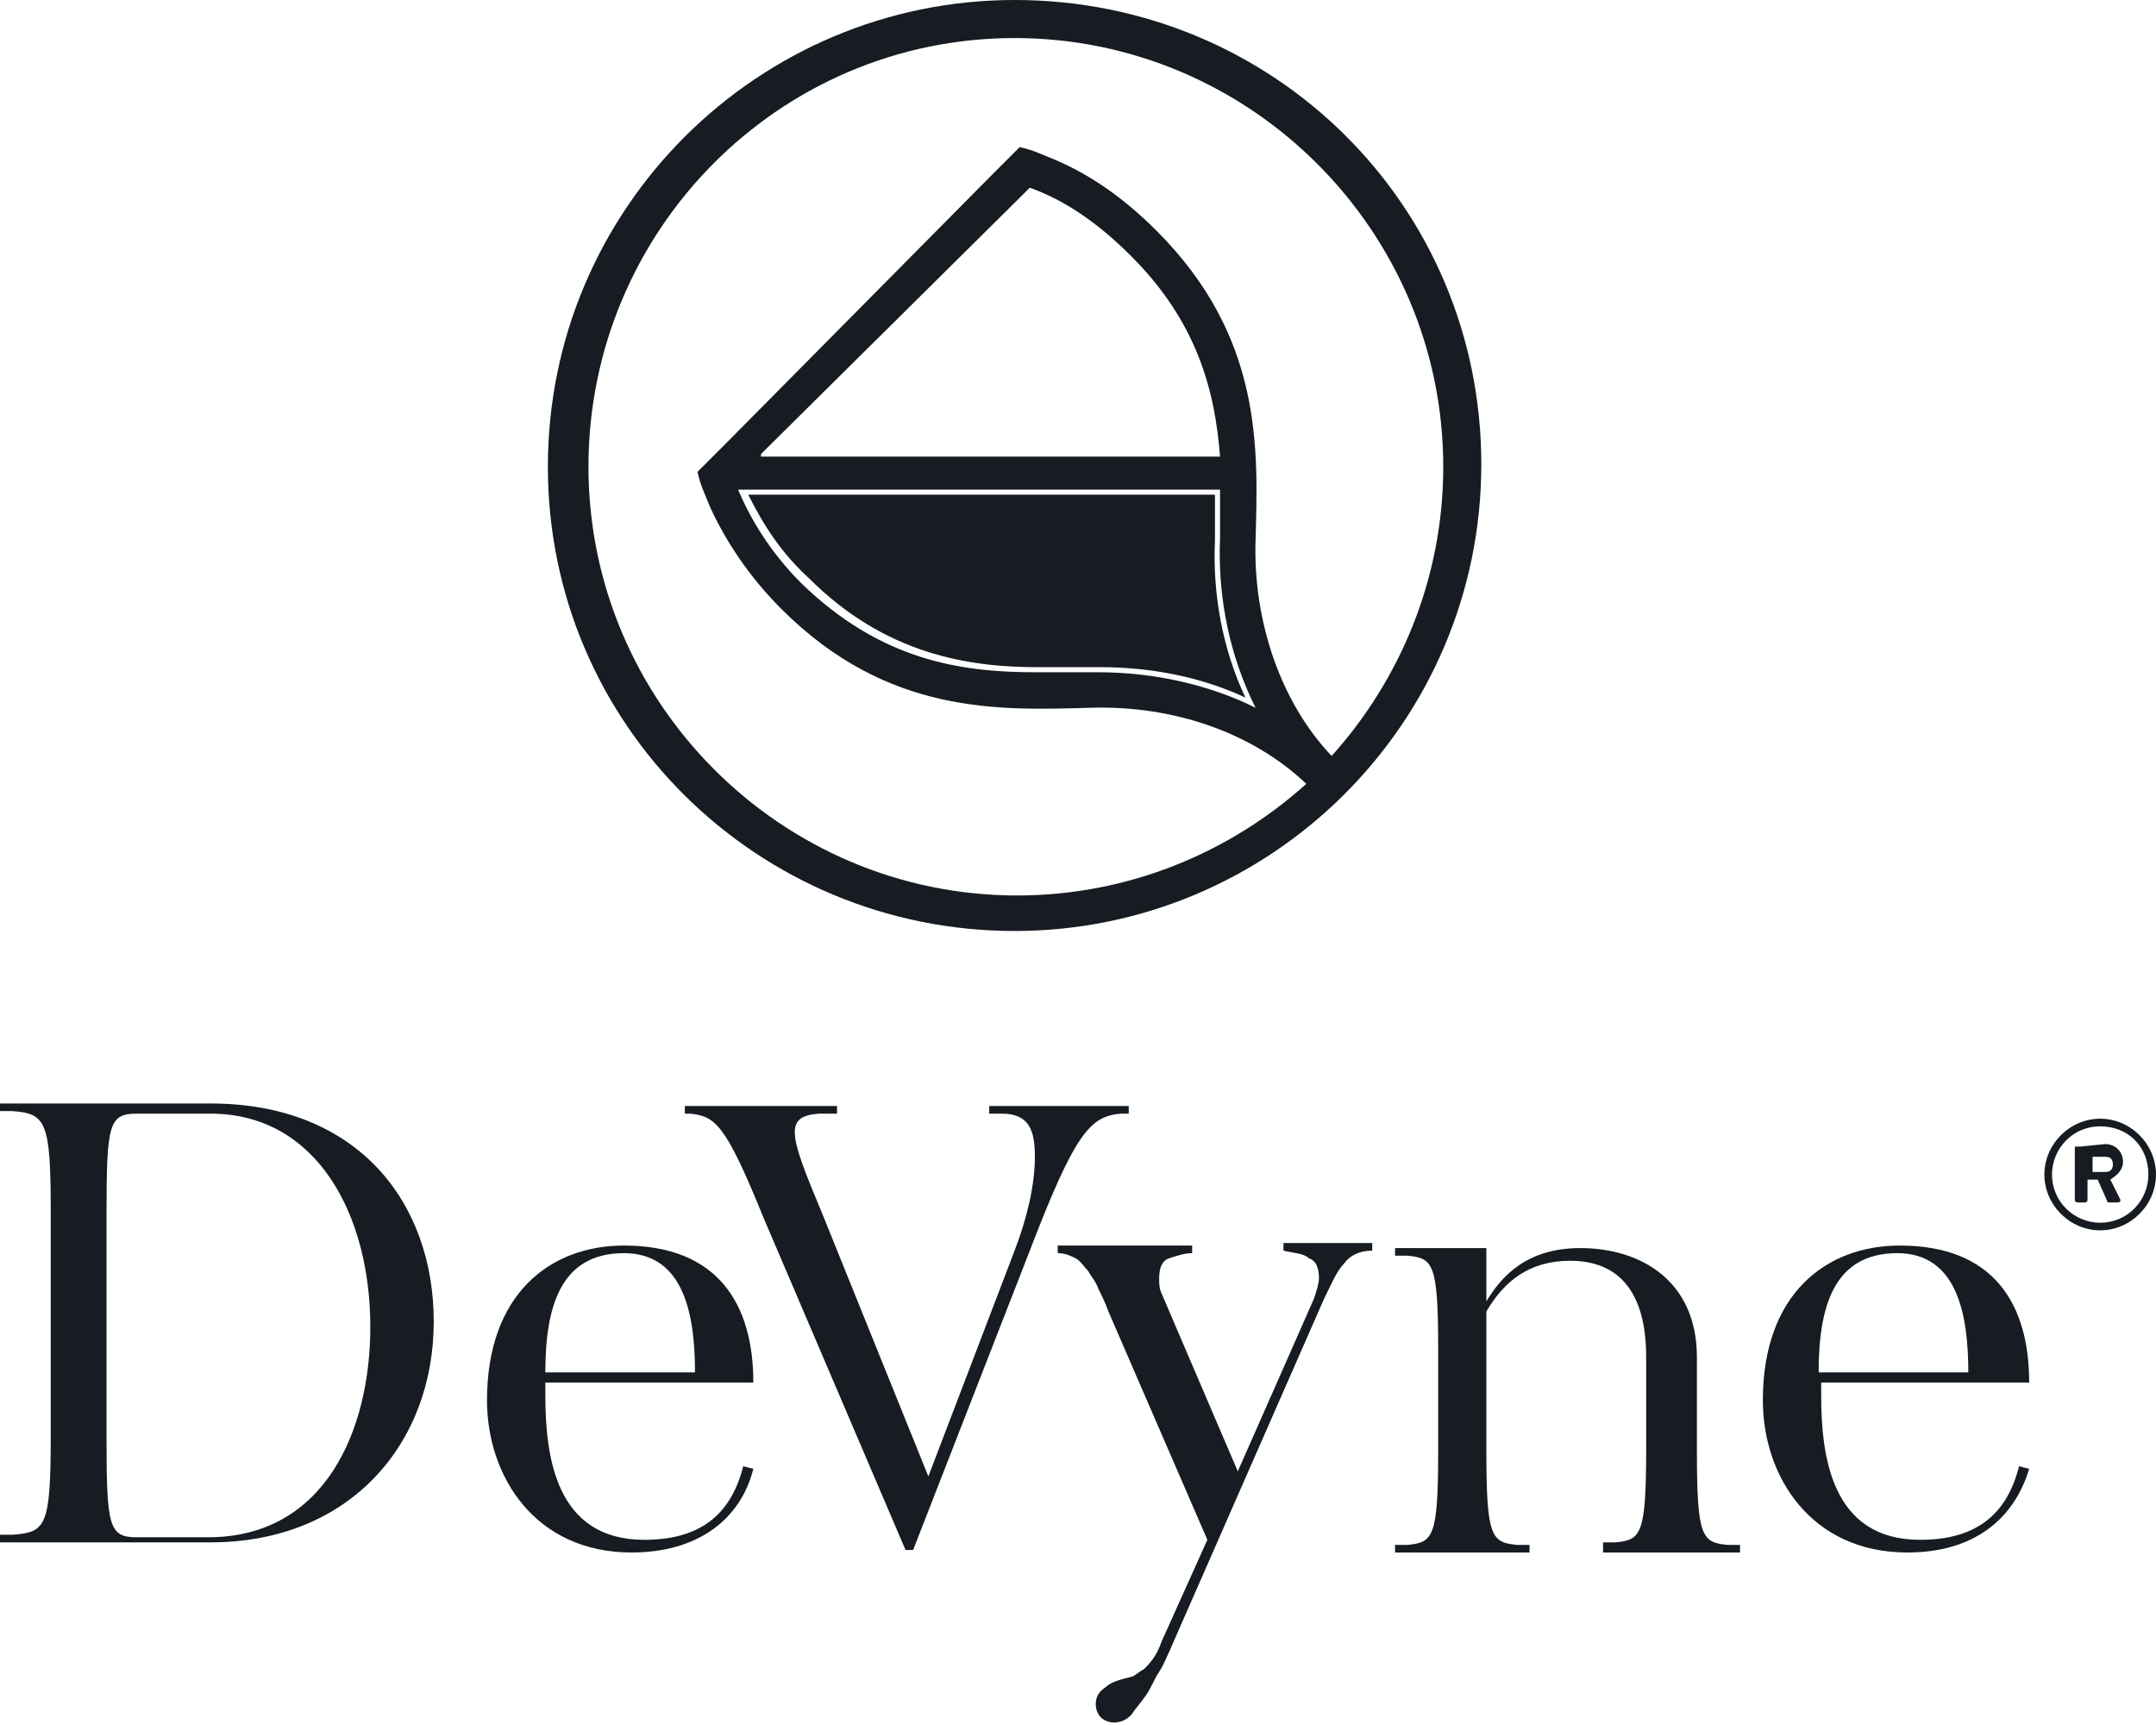 <?xml version="1.0" encoding="utf-8"?>
<!-- Generator: Adobe Illustrator 25.2.1, SVG Export Plug-In . SVG Version: 6.00 Build 0)  -->
<svg version="1.1" id="Layer_1" xmlns="http://www.w3.org/2000/svg" xmlns:xlink="http://www.w3.org/1999/xlink" x="0px" y="0px"
	 viewBox="0 0 85 68" style="enable-background:new 0 0 85 68;" xml:space="preserve">
<style type="text/css">
	.st0{fill:#161C21;}
</style>
<g>
	<path class="st0" d="M8.3,60.8H0v-0.3l0.5,0c1.3-0.1,1.5-0.3,1.5-3.9v-8.9c0-3.5-0.2-3.8-1.5-3.9l-0.5,0v-0.3h8.3
		c5.8,0,8.8,3.9,8.8,8.6C17.1,56.9,13.8,60.8,8.3,60.8 M8.3,43.9H5.4c-1.1,0-1.2,0.4-1.2,3.9v8.9c0,3.5,0.1,3.9,1.2,3.9h2.8
		c4.6,0,6.4-4.2,6.4-8.3C14.6,47.9,12.5,43.9,8.3,43.9"/>
	<path class="st0" d="M24.9,61.2c-3.8,0-5.7-3-5.7-6c0-4.2,2.5-6.1,5.4-6.1c3.7,0,5.1,2.3,5.1,5.4h-8.2v0.5c0,2.4,0.4,5.7,3.9,5.7
		c2.1,0,3.4-0.9,3.9-2.9l0.4,0.1C29.2,59.9,27.5,61.2,24.9,61.2 M24.6,49.4c-2.5,0-3.1,2.1-3.1,4.7h5.9C27.4,51.9,27,49.4,24.6,49.4
		"/>
	<path class="st0" d="M30.1,48c-1.5-3.7-1.9-4-2.9-4.1l-0.2,0v-0.3h6v0.3l-0.7,0c-1.4,0.1-1.2,0.8,0.1,3.9l4.2,10.4l3.4-8.9
		c0.5-1.3,0.8-2.6,0.8-3.7c0-1-0.2-1.7-1.3-1.7l-0.5,0v-0.3h5.5v0.3l-0.3,0c-1.2,0.1-1.8,0.7-3.6,5.4l-4.6,11.8h-0.3L30.1,48z"/>
	<path class="st0" d="M47.6,60.7l-3.9-9c-0.1-0.3-0.3-0.7-0.4-0.9c-0.1-0.3-0.3-0.5-0.4-0.7c-0.2-0.2-0.3-0.4-0.5-0.5
		c-0.2-0.1-0.4-0.2-0.7-0.2v-0.3H47v0.3c-0.3,0-0.6,0.1-0.9,0.2c-0.3,0.1-0.4,0.4-0.4,0.8c0,0.2,0,0.4,0.1,0.6l3,7l3-6.8
		c0.1-0.3,0.2-0.6,0.2-0.8c0-0.4-0.1-0.7-0.4-0.8c-0.2-0.2-0.6-0.2-1-0.3v-0.3h3.5v0.3c-0.5,0-0.9,0.2-1.1,0.5
		c-0.3,0.3-0.5,0.8-0.8,1.4l-6.1,13.9c-0.1,0.2-0.2,0.5-0.4,0.8c-0.2,0.3-0.3,0.6-0.5,0.9c-0.2,0.3-0.4,0.5-0.6,0.8
		c-0.2,0.2-0.4,0.3-0.7,0.3c-0.2,0-0.4-0.1-0.5-0.2c-0.1-0.1-0.2-0.3-0.2-0.5c0-0.3,0.1-0.5,0.4-0.7c0.2-0.2,0.6-0.3,1-0.4
		c0.1,0,0.3-0.2,0.5-0.3c0.2-0.2,0.5-0.5,0.7-1.1L47.6,60.7z"/>
	<path class="st0" d="M63.2,61.1v-0.3l0.5,0c1-0.1,1.2-0.3,1.2-3.7v-3.6c0-2.6-1.1-3.8-3-3.8c-1.6,0-2.6,0.8-3.3,2v5.5
		c0,3.4,0.2,3.6,1.2,3.7l0.5,0v0.3H55v-0.3l0.5,0c1-0.1,1.2-0.3,1.2-3.7v-4c0-3.4-0.2-3.6-1.2-3.7l-0.5,0v-0.3h3.6v2.1
		c0.6-1,1.6-2.1,3.7-2.1c2.4,0,4.6,1.3,4.6,4.3v3.7c0,3.4,0.2,3.6,1.2,3.7l0.5,0v0.3H63.2z"/>
	<path class="st0" d="M75.2,61.2c-3.8,0-5.7-3-5.7-6c0-4.2,2.5-6.1,5.4-6.1c3.7,0,5.1,2.3,5.1,5.4h-8.2v0.5c0,2.4,0.4,5.7,3.9,5.7
		c2.1,0,3.4-0.9,3.9-2.9l0.4,0.1C79.4,59.9,77.8,61.2,75.2,61.2 M74.8,49.4c-2.5,0-3.1,2.1-3.1,4.7h5.9
		C77.6,51.9,77.2,49.4,74.8,49.4"/>
	<path class="st0" d="M82,45.2C82,45.2,82.1,45.2,82,45.2l1-0.1c0.4,0,0.7,0.3,0.7,0.7c0,0.3-0.2,0.5-0.5,0.7l0.4,0.8
		c0,0,0,0.1-0.1,0.1h-0.3c0,0,0,0-0.1,0l-0.4-0.9h-0.4v0.8c0,0,0,0.1-0.1,0.1h-0.3c0,0-0.1,0-0.1-0.1V45.2z M83,46.2
		c0.2,0,0.3-0.1,0.3-0.3c0-0.2-0.1-0.3-0.3-0.3h-0.5v0.6H83z"/>
	<path class="st0" d="M82.8,48.5c-1.2,0-2.2-1-2.2-2.2c0-1.2,1-2.2,2.2-2.2c1.2,0,2.2,1,2.2,2.2C85,47.5,84,48.5,82.8,48.5
		 M82.8,44.4c-1.1,0-1.9,0.9-1.9,1.9c0,1.1,0.9,1.9,1.9,1.9c1.1,0,1.9-0.9,1.9-1.9C84.7,45.2,83.9,44.4,82.8,44.4"/>
	<g>
		<path class="st0" d="M47.9,19.5H29.5c0.6,1.2,1.3,2.3,2.4,3.3c3,3,6.3,3.5,9,3.5c0.7,0,1.3,0,2,0c0.2,0,0.4,0,0.5,0
			c2,0,4,0.4,5.7,1.2c-0.9-1.9-1.3-4.1-1.2-6.2C47.9,20.7,47.9,20.1,47.9,19.5z"/>
		<path class="st0" d="M40,0C29.9,0,21.6,8.2,21.6,18.4S29.9,36.7,40,36.7s18.4-8.2,18.4-18.4S50.2,0,40,0z M52.5,29.8
			c-2-2.1-3.1-5.3-3-8.5c0.1-3.6,0.3-8-3.9-12.2c-1.3-1.3-2.6-2.2-4-2.8l0,0c-0.5-0.2-0.9-0.4-1.4-0.5l-1.1,1.1L28.6,17.5l-1.1,1.1
			c0.1,0.5,0.3,0.9,0.5,1.4l0,0c0.6,1.3,1.5,2.7,2.8,4c4.2,4.2,8.6,4,12.2,3.9c3.3-0.1,6.4,1,8.5,3c-3,2.7-7,4.4-11.4,4.4
			c-9.3,0-16.9-7.6-16.9-16.9S30.7,1.5,40,1.5s16.9,7.6,16.9,16.9C56.9,22.8,55.2,26.8,52.5,29.8z M48.1,19.3c0,0.6,0,1.3,0,1.9
			c-0.1,2.4,0.4,4.7,1.4,6.7c-1.8-0.9-4-1.4-6.2-1.4c-0.2,0-0.3,0-0.5,0c-0.6,0-1.3,0-2,0c-3,0-6.1-0.5-9.2-3.5
			c-1.2-1.2-2-2.5-2.5-3.7H48.1z M30,17.9L40.6,7.4c1.4,0.5,2.7,1.4,4,2.7c2.6,2.6,3.3,5.3,3.5,7.9H30z"/>
	</g>
</g>
</svg>
